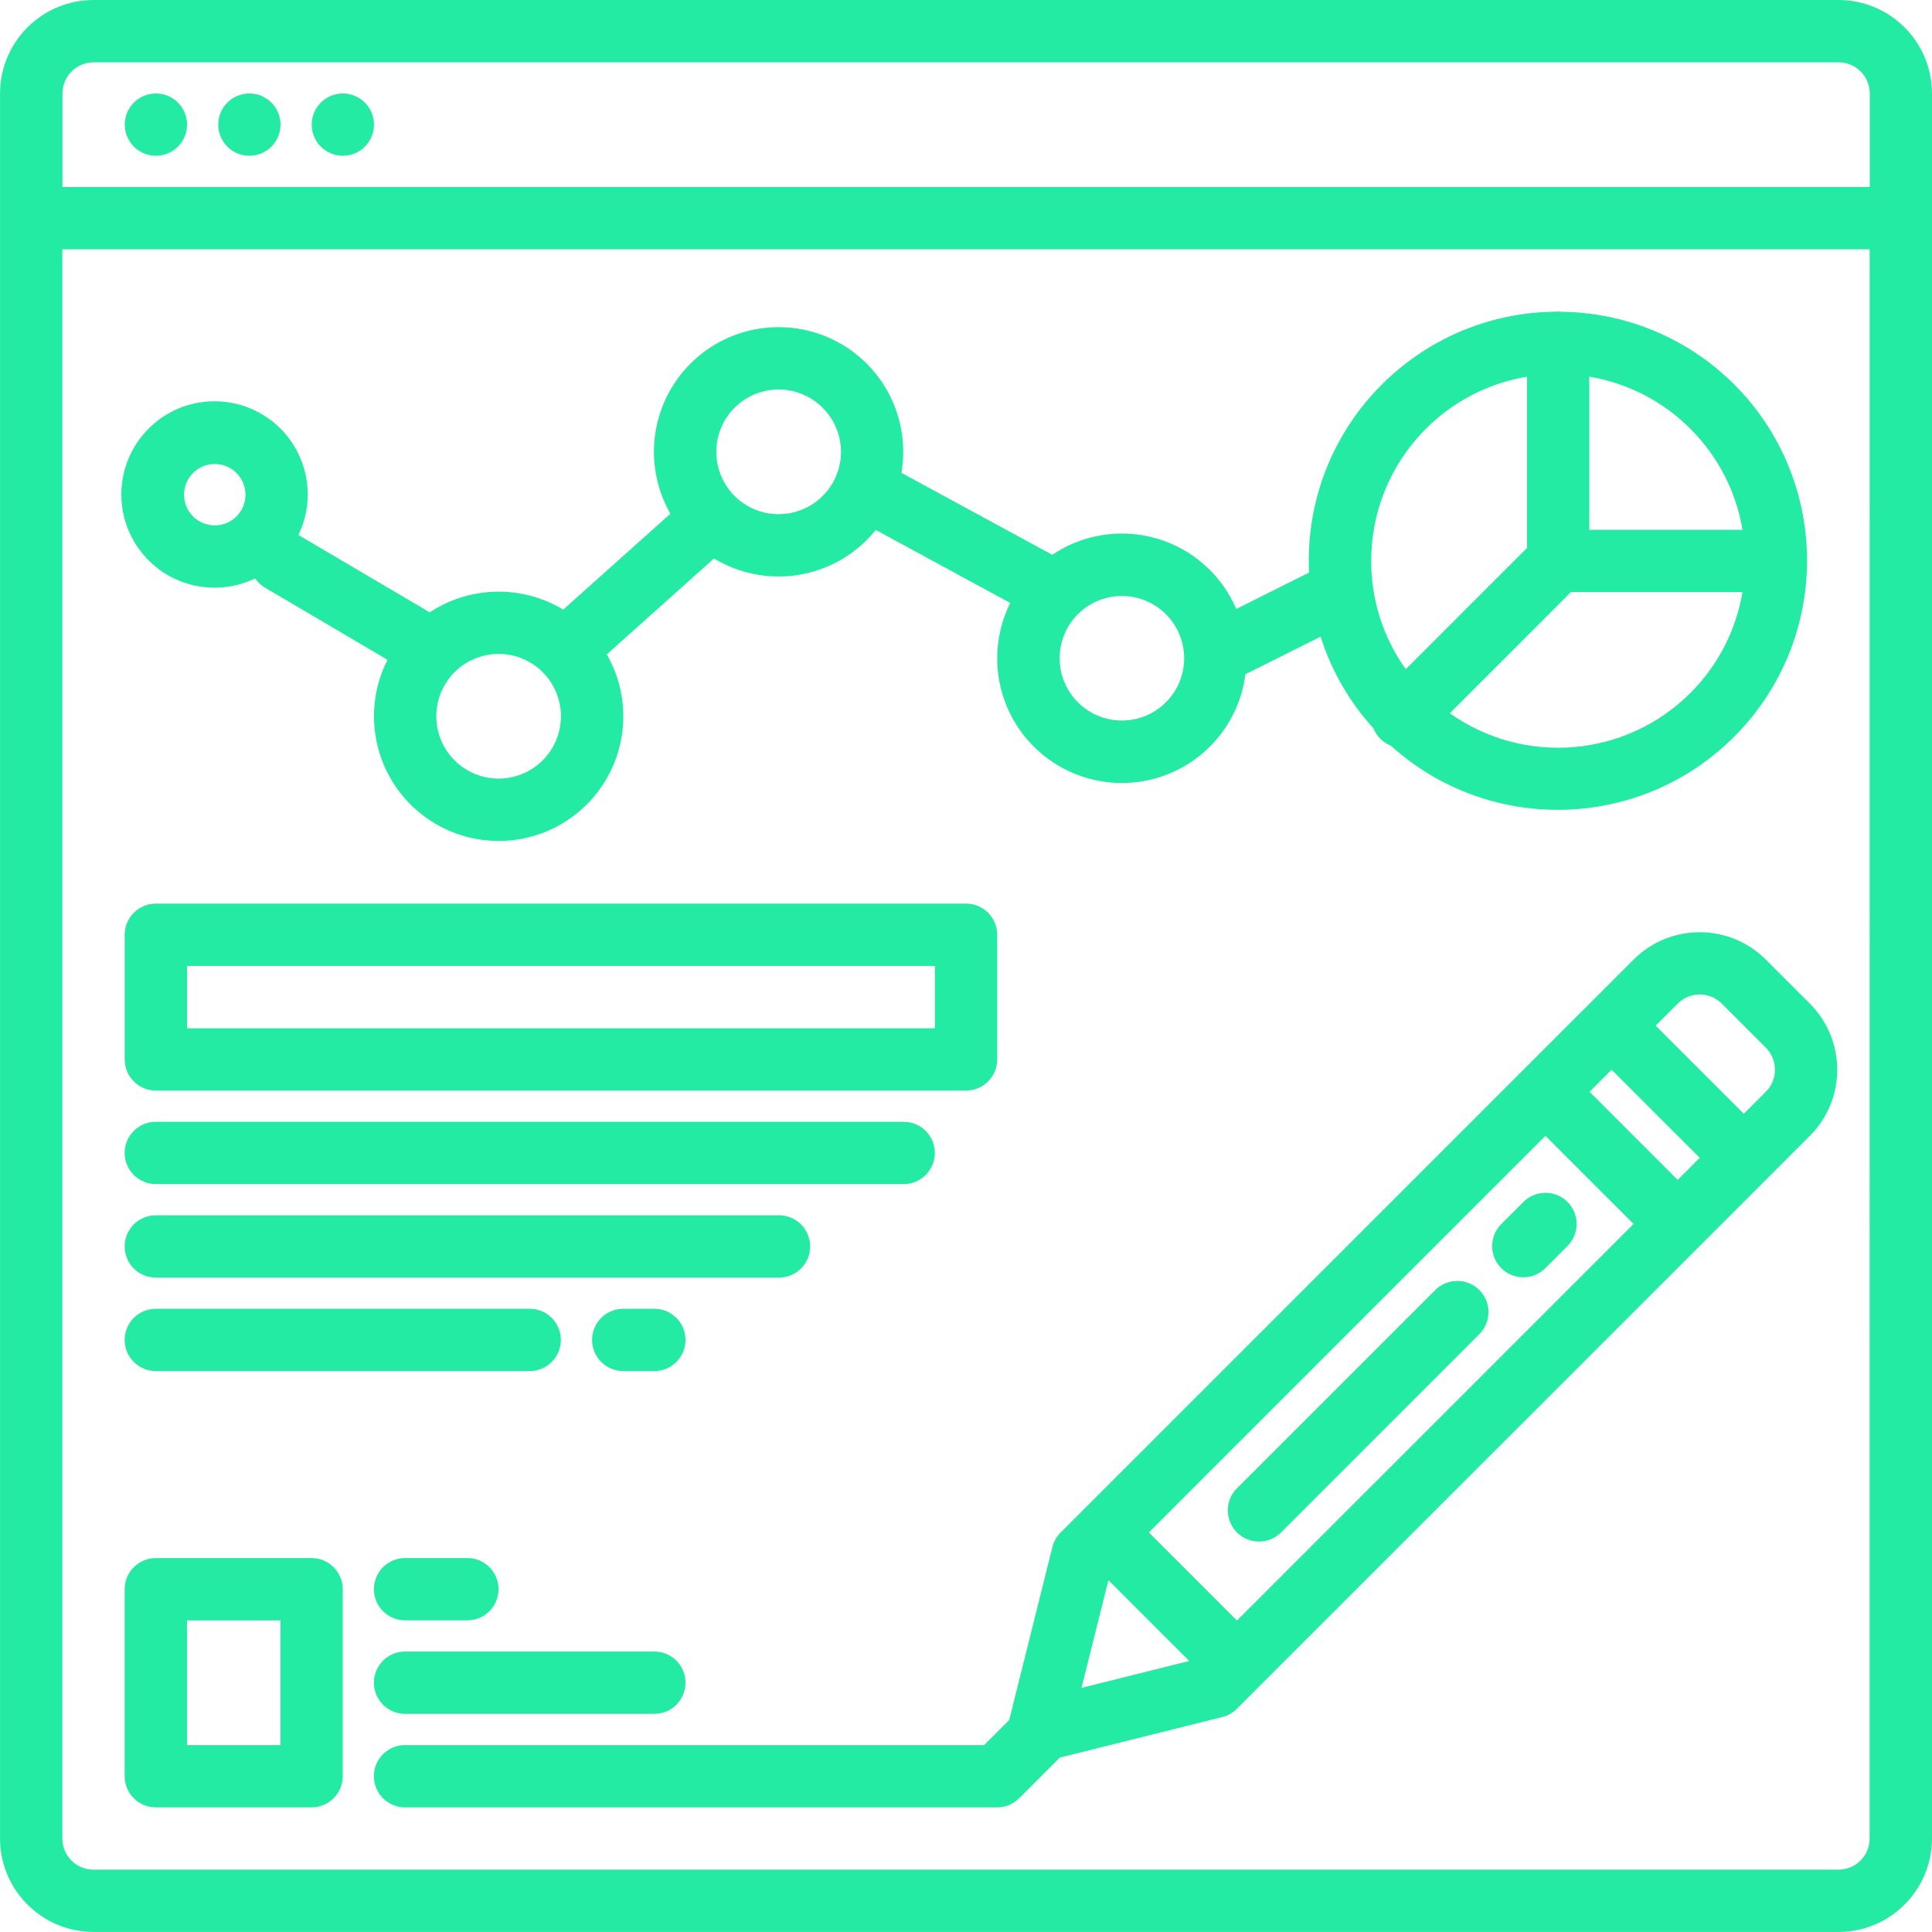 <svg height="50" viewBox="0 0 50 50" width="50" xmlns="http://www.w3.org/2000/svg"><path d="m67.581 20c1.335.002 2.418 1.084 2.419 2.419v45.161c-.002 1.335-1.084 2.418-2.419 2.419h-45.161c-1.335-.002-2.418-1.084-2.419-2.419v-45.161c.002-1.335 1.084-2.418 2.419-2.419zm.806 6.452h-46.774v41.129c.001.445.361.806.806.806h45.161c.445-.001.806-.361.806-.806zm-6.109 18.382c.945-.944 2.476-.944 3.421 0l1.14 1.14c.944.945.944 2.476 0 3.421l-1.14 1.141-1.711 1.711-11.976 11.975c-.103.103-.232.177-.374.213l-4.211 1.052-1.051 1.051c-.151.151-.357.236-.571.236h-15.323c-.445 0-.806-.361-.806-.806 0-.445.361-.806.806-.806h14.989l.647-.647 1.119-4.48c.036-.142.109-.271.213-.374zm-34.214 15.489c.445 0 .806.361.806.806v4.839c0 .445-.361.806-.806.806h-4.032c-.445 0-.806-.361-.806-.806v-4.839c0-.445.361-.806.806-.806zm-.806 1.613h-2.419v3.226h2.419zm9.677.806c.445 0 .806.361.806.806s-.361.806-.806.806h-6.452c-.445 0-.806-.361-.806-.806s.361-.806.806-.806zm11.751-1.847-.697 2.788 2.788-.697zm11.31-11.5-10.264 10.265 2.28 2.28 10.265-10.264zm-27.9 10.927c.445 0 .806.361.806.806 0 .445-.361.806-.806.806h-1.613c-.445 0-.806-.361-.806-.806 0-.445.361-.806.806-.806zm25.049-6.935c.204-.204.501-.283.779-.209s.496.292.57.57-.005.575-.209.779l-5.132 5.132c-.315.315-.826.315-1.141 0-.315-.315-.315-.826-0-1.141zm-23.436.484c.445 0 .806.361.806.806 0 .445-.361.806-.806.806h-9.677c-.445 0-.806-.361-.806-.806 0-.445.361-.806.806-.806zm3.226 0c.445 0 .806.361.806.806 0 .445-.361.806-.806.806h-.806c-.445 0-.806-.361-.806-.806 0-.445.361-.806.806-.806zm3.226-2.419c.445 0 .806.361.806.806s-.361.806-.806.806h-16.129c-.445 0-.806-.361-.806-.806s.361-.806.806-.806zm19.836-.582c.214 0 .419.085.57.236.151.151.236.356.236.57 0 .214-.085.419-.236.57l-.57.57c-.203.206-.501.287-.781.213-.28-.074-.498-.293-.572-.572-.074-.28.007-.578.213-.781l.57-.57c.151-.151.356-.236.57-.236zm-16.61-1.838c.445 0 .806.361.806.806s-.361.806-.806.806h-19.355c-.445 0-.806-.361-.806-.806s.361-.806.806-.806zm18.321-1.348-.571.571 2.281 2.281.571-.571zm2.851-1.711c-.315-.315-.825-.315-1.14 0l-.571.571 2.281 2.281.571-.571c.315-.315.315-.825 0-1.14zm-19.558-2.587c.445 0 .806.361.806.806v3.226c0 .445-.361.806-.806.806h-20.968c-.445 0-.806-.361-.806-.806v-3.226c0-.445.361-.806.806-.806zm-.806 1.613h-19.355v1.613h19.355zm16.129-16.935.089.005c1.68.019 3.286.696 4.473 1.885 2.467 2.477 2.512 6.469.102 9.001-2.41 2.532-6.399 2.684-8.995.342-.101-.041-.194-.101-.271-.178-.077-.077-.138-.17-.178-.271-.622-.683-1.088-1.492-1.367-2.372l-1.945.973c-.163 1.271-1.062 2.325-2.292 2.685-1.23.36-2.556-.042-3.379-1.024-.823-.982-.986-2.359-.416-3.506l-3.48-1.889c-.073.09-.15.176-.233.26-1.051 1.05-2.683 1.247-3.954.478l-2.774 2.482c.767 1.339.479 3.033-.688 4.042-1.166 1.01-2.884 1.052-4.099.102-1.215-.95-1.587-2.628-.888-4.003l-3.17-1.868c-.102-.059-.19-.142-.256-.24-1.059.513-2.334.186-3.016-.773-.682-.959-.573-2.27.259-3.103.832-.832 2.143-.943 3.102-.262.96.681 1.287 1.956.775 3.015l3.398 2.002c1.042-.688 2.386-.715 3.455-.07l2.774-2.482c-.673-1.176-.54-2.647.333-3.682.873-1.036 2.301-1.415 3.573-.951s2.119 1.675 2.119 3.03c-0.0.183-.016.366-.046.546l3.904 2.12c.796-.536 1.79-.69 2.711-.419s1.673.939 2.051 1.821l1.883-.942c-.004-.101-.007-.203-.007-.304-.001-3.528 2.835-6.401 6.363-6.447.059-.007.118-.007.177 0zm-26.279 9.332c-.63-.63-1.651-.63-2.281 0-.63.63-.63 1.651 0 2.281.63.63 1.651.63 2.281 0.0.629-.63.629-1.651 0-2.281zm31.05-2.074h-4.438l-3.136 3.137c1.925 1.365 4.553 1.144 6.224-.522.712-.709 1.184-1.624 1.35-2.615zm-14.921.574c-.63-.629-1.65-.629-2.279 0-.629.629-.629 1.65 0 2.279.629.629 1.65.63 2.279 0.0.629-.63.629-1.65 0-2.28zm9.344-6.148c-2.328.391-4.033 2.407-4.032 4.768-.002 1.005.311 1.986.895 2.803l3.137-3.137zm1.613 0v3.962h3.965c-.342-2.03-1.934-3.621-3.965-3.962zm-35.011 2.493c-.227-.227-.569-.295-.866-.172s-.491.413-.491.734c0 .321.194.611.491.734s.639.055.866-.172c.31-.31.31-.813 0-1.123zm14.345-2.13c-.755-.15-1.511.254-1.805.966s-.045 1.532.595 1.959c.64.427 1.493.343 2.037-.202.303-.302.473-.712.472-1.14 0-.77-.544-1.432-1.299-1.583zm27.118-8.498h-45.161c-.445.001-.806.361-.806.806v2.419h46.774v-2.419c-.001-.445-.361-.806-.806-.806zm-43.548.806c.445 0 .806.361.806.806 0 .445-.361.806-.806.806-.445 0-.806-.361-.806-.806 0-.445.361-.806.806-.806zm2.419 0c.445 0 .806.361.806.806 0 .445-.361.806-.806.806s-.806-.361-.806-.806c0-.445.361-.806.806-.806zm2.419 0c.445 0 .806.361.806.806 0 .445-.361.806-.806.806-.445 0-.806-.361-.806-.806 0-.445.361-.806.806-.806z" fill="#24eba3" transform="translate(-20 -20)"/></svg>